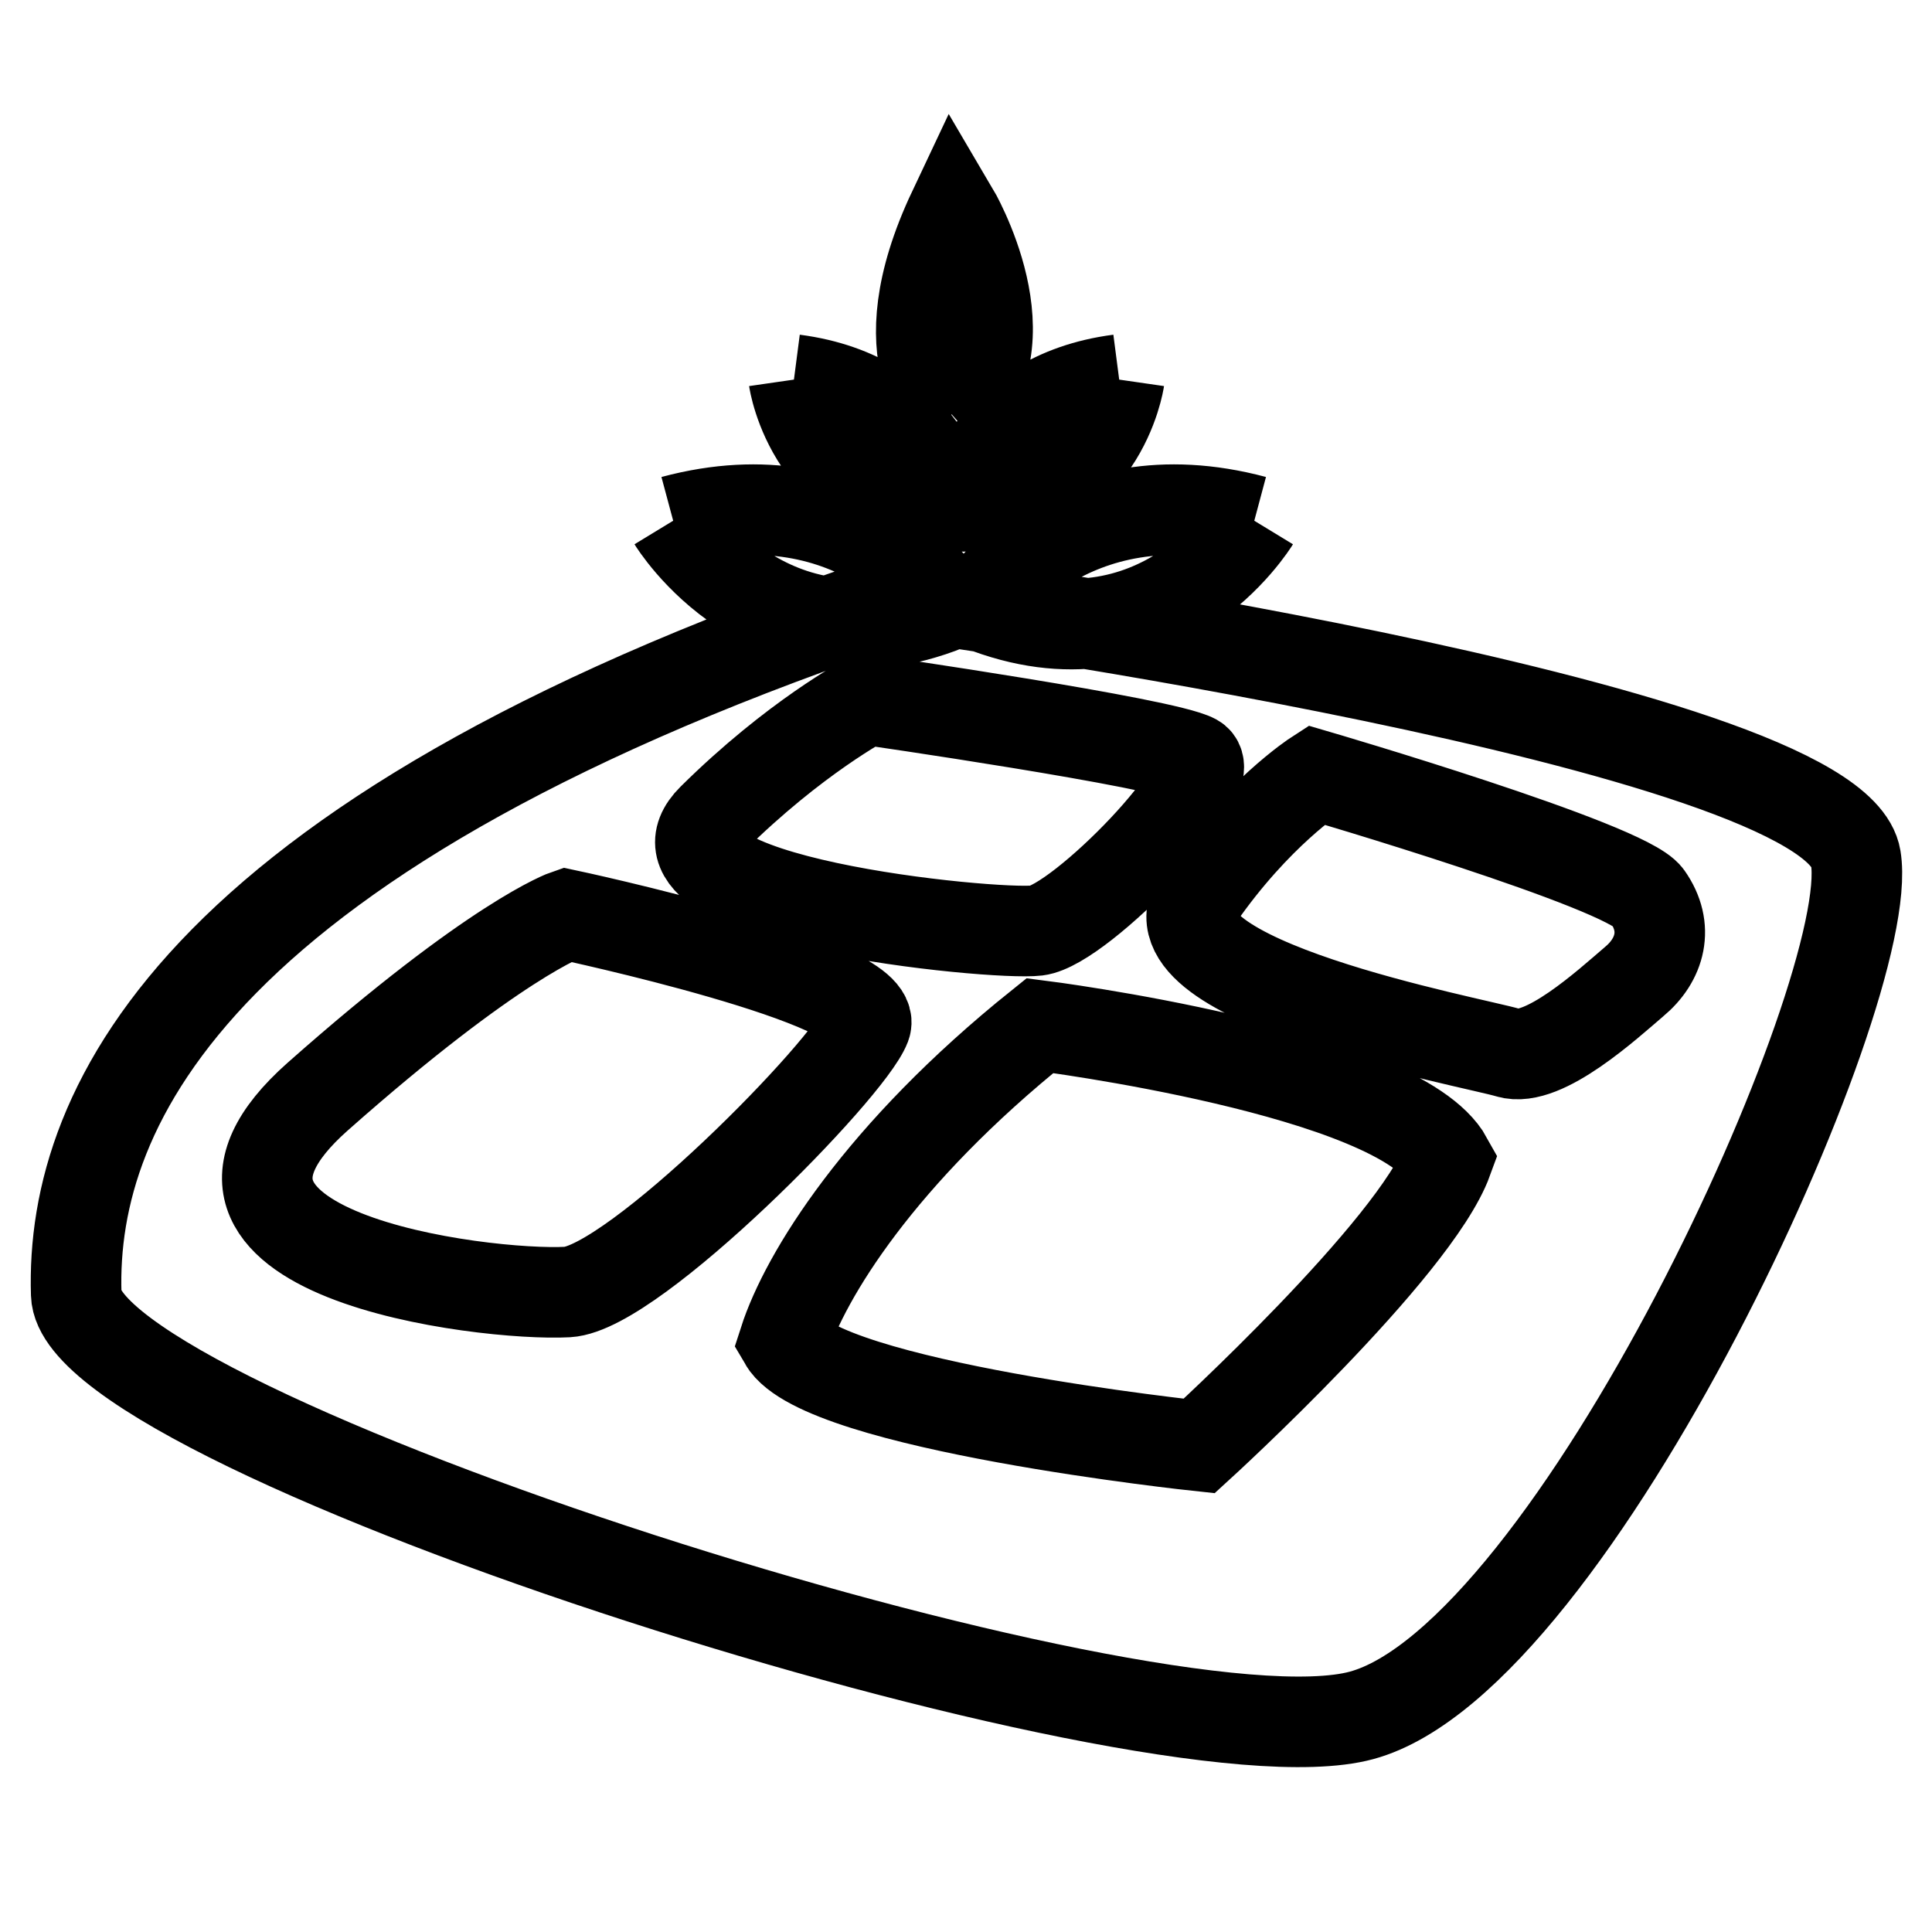 <?xml version="1.0" encoding="utf-8"?>
<!-- Svg Vector Icons : http://www.onlinewebfonts.com/icon -->
<!DOCTYPE svg PUBLIC "-//W3C//DTD SVG 1.1//EN" "http://www.w3.org/Graphics/SVG/1.1/DTD/svg11.dtd">
<svg version="1.1" xmlns="http://www.w3.org/2000/svg" xmlns:xlink="http://www.w3.org/1999/xlink" x="0px" y="0px" viewBox="0 0 256 256" enable-background="new 0 0 256 256" xml:space="preserve">
<g> <path stroke-width="12" fill-opacity="0" stroke="#000000"  d="M119.9,78.9c0,0,123.1,17,126,34.8c2.9,17.8-37.4,106-65.5,113.6c-28.1,7.6-169.8-37.5-170.3-55.8 C9.3,146.2,26.6,109.9,119.9,78.9z M94.4,108.5c-10.9,10.8,37.2,15.5,43,14.8c5.8-0.7,24.9-20.5,20.9-22.7 c-4-2.2-43.5-7.9-43.5-7.9S105.3,97.7,94.4,108.5z M158.8,118.9c-7.7,11.1,36.5,19.2,41.1,20.6c4.6,1.4,13.2-6.5,16.6-9.4 c3.5-2.9,4.7-7.2,1.8-11.3c-2.9-4.1-43.9-16.1-43.9-16.1S166.5,107.8,158.8,118.9z M103.9,177.7c5,8.6,55,13.9,55,13.9 s28.6-26.1,32.9-37.9c-6.5-11.8-54-17.8-54-17.8C116.6,152.9,106.7,169,103.9,177.7z M42.1,145.3c-23.6,20.9,22,26.5,33.1,25.9 c8.8-0.5,37.3-29.5,39.5-35.3c2.2-5.8-39.6-14.7-39.6-14.7S65.7,124.4,42.1,145.3z M89.2,69c0,0,12.6,20.7,36.4,11.2 C125.6,80.2,113.8,62.4,89.2,69 M105.2,50.3c0,0,2.4,16.6,20.3,16.8C125.6,67.1,122.9,52.6,105.2,50.3 M148.3,50.3 c0,0-2.4,16.6-20.3,16.8C128,67.1,130.6,52.6,148.3,50.3 M166.2,69c0,0-12.6,20.7-36.4,11.2C129.8,80.2,141.5,62.4,166.2,69  M126.1,54.9c0,0-9.2-7.1,0.2-27C126.3,27.9,136.7,45.5,126.1,54.9"/></g>
</svg>
